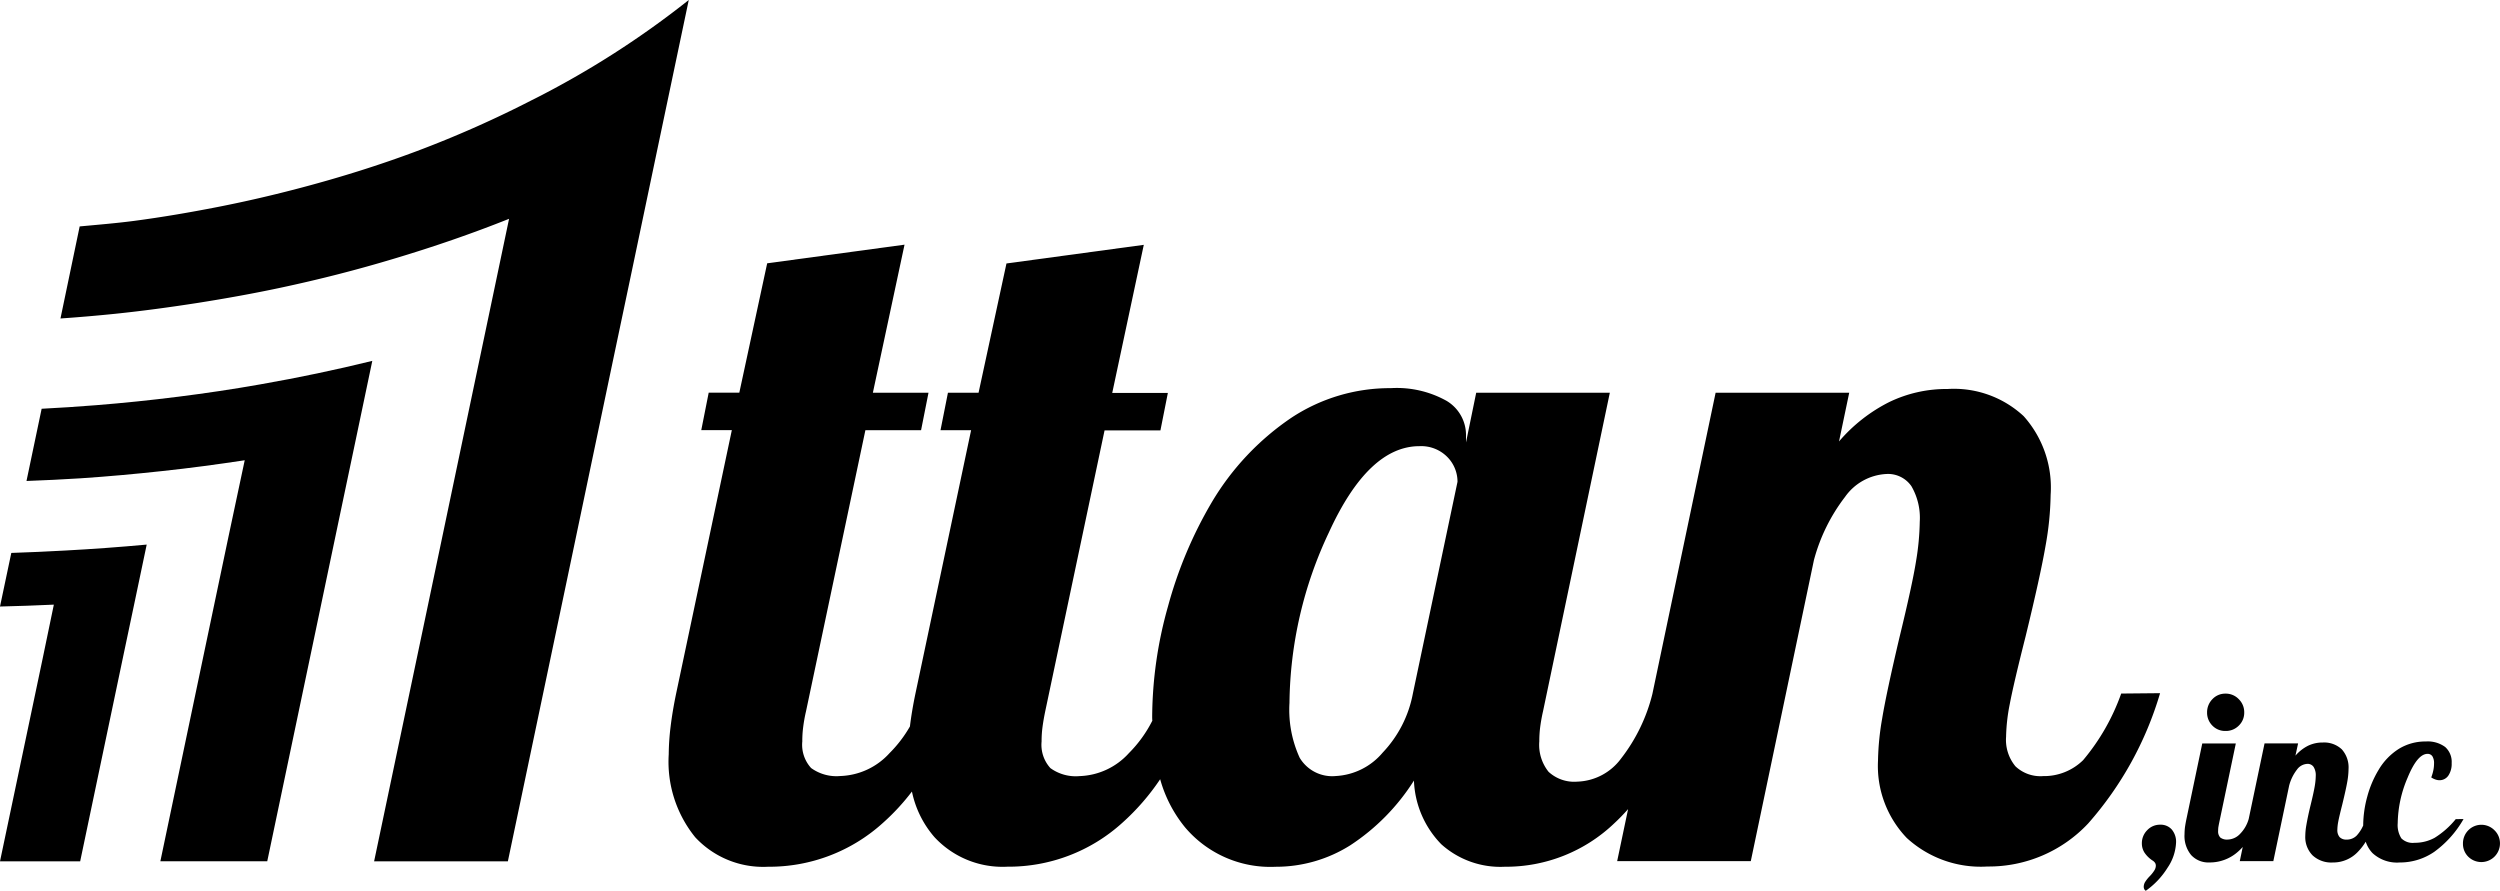 <svg xmlns="http://www.w3.org/2000/svg" xmlns:xlink="http://www.w3.org/1999/xlink" width="93.883" height="33.453" viewBox="0 0 93.883 33.453">
  <defs>
    <clipPath id="clip-path">
      <rect id="長方形_3" data-name="長方形 3" width="93.883" height="33.453"/>
    </clipPath>
  </defs>
  <g id="グループ_5" data-name="グループ 5" transform="translate(0 0)">
    <g id="グループ_3" data-name="グループ 3" transform="translate(0 0)" clip-path="url(#clip-path)">
      <path id="パス_2" data-name="パス 2" d="M90.39,29.973a8.066,8.066,0,0,1-1.429,2.5,2.094,2.094,0,0,1-1.5.6,1.364,1.364,0,0,1-1.044-.369,1.558,1.558,0,0,1-.35-1.109,6.864,6.864,0,0,1,.139-1.231q.139-.739.593-2.534.557-2.285.749-3.4a11.528,11.528,0,0,0,.192-1.918,4.021,4.021,0,0,0-1.012-2.955,3.845,3.845,0,0,0-2.857-1.021,4.939,4.939,0,0,0-2.195.492,6.069,6.069,0,0,0-1.883,1.478l.383-1.83H75.159L72.784,29.989a6.494,6.494,0,0,1-1.18,2.43,2.124,2.124,0,0,1-1.637.862,1.42,1.42,0,0,1-1.081-.369,1.615,1.615,0,0,1-.348-1.143,4.19,4.19,0,0,1,.034-.546c.024-.176.056-.37.105-.581l2.509-11.965H66.168l-.383,1.866V20.3a1.492,1.492,0,0,0-.732-1.32,3.835,3.835,0,0,0-2.091-.476,6.717,6.717,0,0,0-3.73,1.109,9.966,9.966,0,0,0-3,3.187A15.853,15.853,0,0,0,54.594,26.7,15.5,15.5,0,0,0,54,30.821c0,.058,0,.111.006.171a4.759,4.759,0,0,1-.881,1.219,2.61,2.61,0,0,1-1.847.862,1.624,1.624,0,0,1-1.1-.3,1.3,1.3,0,0,1-.331-1,4.052,4.052,0,0,1,.035-.545q.035-.265.1-.581l2.23-10.557H54.31l.279-1.407H52.5l1.185-5.561-5.157.7L47.48,18.677H46.33l-.279,1.407H47.2L45.11,29.972q-.138.662-.207,1.236a4.7,4.7,0,0,1-.764,1,2.608,2.608,0,0,1-1.847.862,1.625,1.625,0,0,1-1.1-.3,1.294,1.294,0,0,1-.331-1,4.052,4.052,0,0,1,.034-.545A5.782,5.782,0,0,1,41,30.641l2.23-10.557h2.091l.279-1.407H43.511L44.7,13.116l-5.158.7-1.046,4.857h-1.15l-.279,1.407h1.148l-2.091,9.888q-.139.669-.209,1.25a9.013,9.013,0,0,0-.07,1.038,4.5,4.5,0,0,0,.995,3.114,3.481,3.481,0,0,0,2.735,1.107,6.353,6.353,0,0,0,4.321-1.653,8.311,8.311,0,0,0,1.082-1.171,3.767,3.767,0,0,0,.848,1.714,3.483,3.483,0,0,0,2.736,1.108,6.355,6.355,0,0,0,4.322-1.653A8.658,8.658,0,0,0,54.3,33.19,4.935,4.935,0,0,0,55.237,35a4.194,4.194,0,0,0,3.4,1.478,5.228,5.228,0,0,0,2.806-.809,8.02,8.02,0,0,0,2.387-2.428,3.613,3.613,0,0,0,1.028,2.392,3.319,3.319,0,0,0,2.387.844,5.887,5.887,0,0,0,4.113-1.636c.177-.163.347-.342.514-.528l-.41,1.952h5.018l2.37-11.3a6.744,6.744,0,0,1,1.168-2.375,2.023,2.023,0,0,1,1.552-.862,1.067,1.067,0,0,1,.941.457,2.365,2.365,0,0,1,.314,1.338,9.773,9.773,0,0,1-.139,1.478q-.14.881-.628,2.885-.489,2.077-.645,3.027a10,10,0,0,0-.156,1.583,3.908,3.908,0,0,0,1.08,2.9,4.111,4.111,0,0,0,3.032,1.072,5.113,5.113,0,0,0,3.781-1.617,12.894,12.894,0,0,0,2.7-4.892Zm-26.6,0a4.39,4.39,0,0,1-1.133,2.217,2.471,2.471,0,0,1-1.758.88,1.422,1.422,0,0,1-1.36-.686,4.327,4.327,0,0,1-.383-2.058,15.3,15.3,0,0,1,1.481-6.405q1.482-3.237,3.4-3.238a1.377,1.377,0,0,1,1.046.406,1.318,1.318,0,0,1,.383.932Z" transform="translate(-10.732 -3.928)"/>
      <path id="パス_3" data-name="パス 3" d="M.425,29.505,0,31.52q1.016-.024,2.022-.071L1.6,33.483,0,41.088H3.011l1.632-7.776.434-2.059.432-2.059q-1.515.14-3.058.223c-.672.036-1.346.069-2.025.09" transform="translate(0 -8.743)"/>
      <path id="パス_4" data-name="パス 4" d="M7.1,20.693q-1.522.193-3.077.317-1.011.081-2.035.133l-.569,2.712c.679-.027,1.357-.055,2.029-.1,1.033-.069,2.055-.162,3.066-.272,1.044-.111,2.075-.251,3.1-.406L9.014,25.9l-.439,2.091-.439,2.09L6.446,38.137H10.46l1.807-8.606.446-2.129.456-2.174.613-2.913.623-2.97q-2.055.505-4.2.881c-1.023.182-2.06.335-3.109.468" transform="translate(-0.424 -5.793)"/>
      <path id="パス_5" data-name="パス 5" d="M21.032,3.715A41.01,41.01,0,0,1,16.6,5.684c-1.38.516-2.817.967-4.3,1.36-1.033.274-2.087.52-3.164.731-1.024.2-2.063.379-3.122.519-.674.089-1.364.145-2.051.209L3.242,11.96q1.031-.071,2.044-.175c1.047-.108,2.077-.249,3.1-.408,1.059-.167,2.1-.354,3.131-.574q2.177-.464,4.242-1.086c1.491-.446,2.938-.944,4.329-1.5l-.864,4.117-.661,3.145-.64,3.048-.469,2.237-.467,2.224L15.02,32.346h5.023L22.279,21.7l.492-2.347.5-2.386.69-3.29.725-3.442.986-4.7L26.836,0a34.134,34.134,0,0,1-5.8,3.715" transform="translate(-0.971 0)"/>
      <path id="パス_6" data-name="パス 6" d="M115.345,45.743a.172.172,0,0,0-.03-.1.292.292,0,0,0-.083-.08,1.063,1.063,0,0,1-.31-.3.633.633,0,0,1-.1-.344.689.689,0,0,1,.2-.5.655.655,0,0,1,.49-.207.552.552,0,0,1,.433.181.71.71,0,0,1,.161.49,1.811,1.811,0,0,1-.319.944,2.983,2.983,0,0,1-.817.866.141.141,0,0,1-.06-.066.2.2,0,0,1-.018-.085.37.37,0,0,1,.043-.164,1.282,1.282,0,0,1,.184-.233,1.253,1.253,0,0,0,.183-.234.351.351,0,0,0,.045-.172" transform="translate(-34.388 -13.242)"/>
      <path id="パス_7" data-name="パス 7" d="M119.008,38.584a.678.678,0,0,0,.5-.2.669.669,0,0,0,.205-.494.684.684,0,0,0-.205-.5.673.673,0,0,0-.5-.208.658.658,0,0,0-.49.208.7.7,0,0,0-.2.5.682.682,0,0,0,.2.494.664.664,0,0,0,.49.2" transform="translate(-35.435 -11.134)"/>
      <path id="パス_8" data-name="パス 8" d="M127.293,42.666a3.194,3.194,0,0,1-.791.7,1.547,1.547,0,0,1-.757.189.607.607,0,0,1-.494-.167.931.931,0,0,1-.137-.573,4.466,4.466,0,0,1,.369-1.7q.368-.9.751-.9a.209.209,0,0,1,.184.094.49.49,0,0,1,.06.27,1.268,1.268,0,0,1-.025.247,1.692,1.692,0,0,1-.08.273.665.665,0,0,0,.158.079.475.475,0,0,0,.149.027.4.4,0,0,0,.334-.172.787.787,0,0,0,.126-.471.748.748,0,0,0-.244-.605,1.1,1.1,0,0,0-.725-.207,1.9,1.9,0,0,0-1,.268,2.318,2.318,0,0,0-.776.8,3.875,3.875,0,0,0-.424,1,4.153,4.153,0,0,0-.153,1.07v.016a1.37,1.37,0,0,1-.246.38.522.522,0,0,1-.375.151.349.349,0,0,1-.263-.092.4.4,0,0,1-.087-.279,1.828,1.828,0,0,1,.035-.309c.023-.125.073-.335.149-.635.093-.382.156-.669.188-.853a2.843,2.843,0,0,0,.048-.481,1.014,1.014,0,0,0-.254-.742.967.967,0,0,0-.717-.255,1.242,1.242,0,0,0-.551.122,1.548,1.548,0,0,0-.472.371l.1-.46h-1.26l-.595,2.837a1.293,1.293,0,0,1-.322.558.66.66,0,0,1-.464.216.409.409,0,0,1-.279-.075.329.329,0,0,1-.083-.252,1.118,1.118,0,0,1,.008-.137c.008-.044.016-.092.027-.145l.629-3h-1.26l-.594,2.835c-.023.111-.042.216-.056.314a2.5,2.5,0,0,0-.016.261,1.124,1.124,0,0,0,.248.78.877.877,0,0,0,.687.279,1.589,1.589,0,0,0,1.084-.415,1.887,1.887,0,0,0,.167-.167l-.111.532h1.26l.594-2.836a1.666,1.666,0,0,1,.293-.6.506.506,0,0,1,.39-.216.266.266,0,0,1,.236.116.582.582,0,0,1,.08.334,2.523,2.523,0,0,1-.035.371c-.024.147-.076.391-.158.725s-.134.6-.161.759a2.438,2.438,0,0,0-.039.4.979.979,0,0,0,.272.729,1.032,1.032,0,0,0,.761.269,1.274,1.274,0,0,0,.948-.406,2.192,2.192,0,0,0,.289-.374,1.118,1.118,0,0,0,.254.427,1.356,1.356,0,0,0,1.019.353,2.275,2.275,0,0,0,1.3-.4,3.912,3.912,0,0,0,1.1-1.231Z" transform="translate(-35.072 -11.905)"/>
      <path id="パス_9" data-name="パス 9" d="M133.426,44.922a.7.7,0,0,1-1.19.493.678.678,0,0,1-.2-.493.7.7,0,0,1,.2-.5.688.688,0,0,1,.984,0,.682.682,0,0,1,.206.5" transform="translate(-39.544 -13.242)"/>
    </g>
  </g>
</svg>

